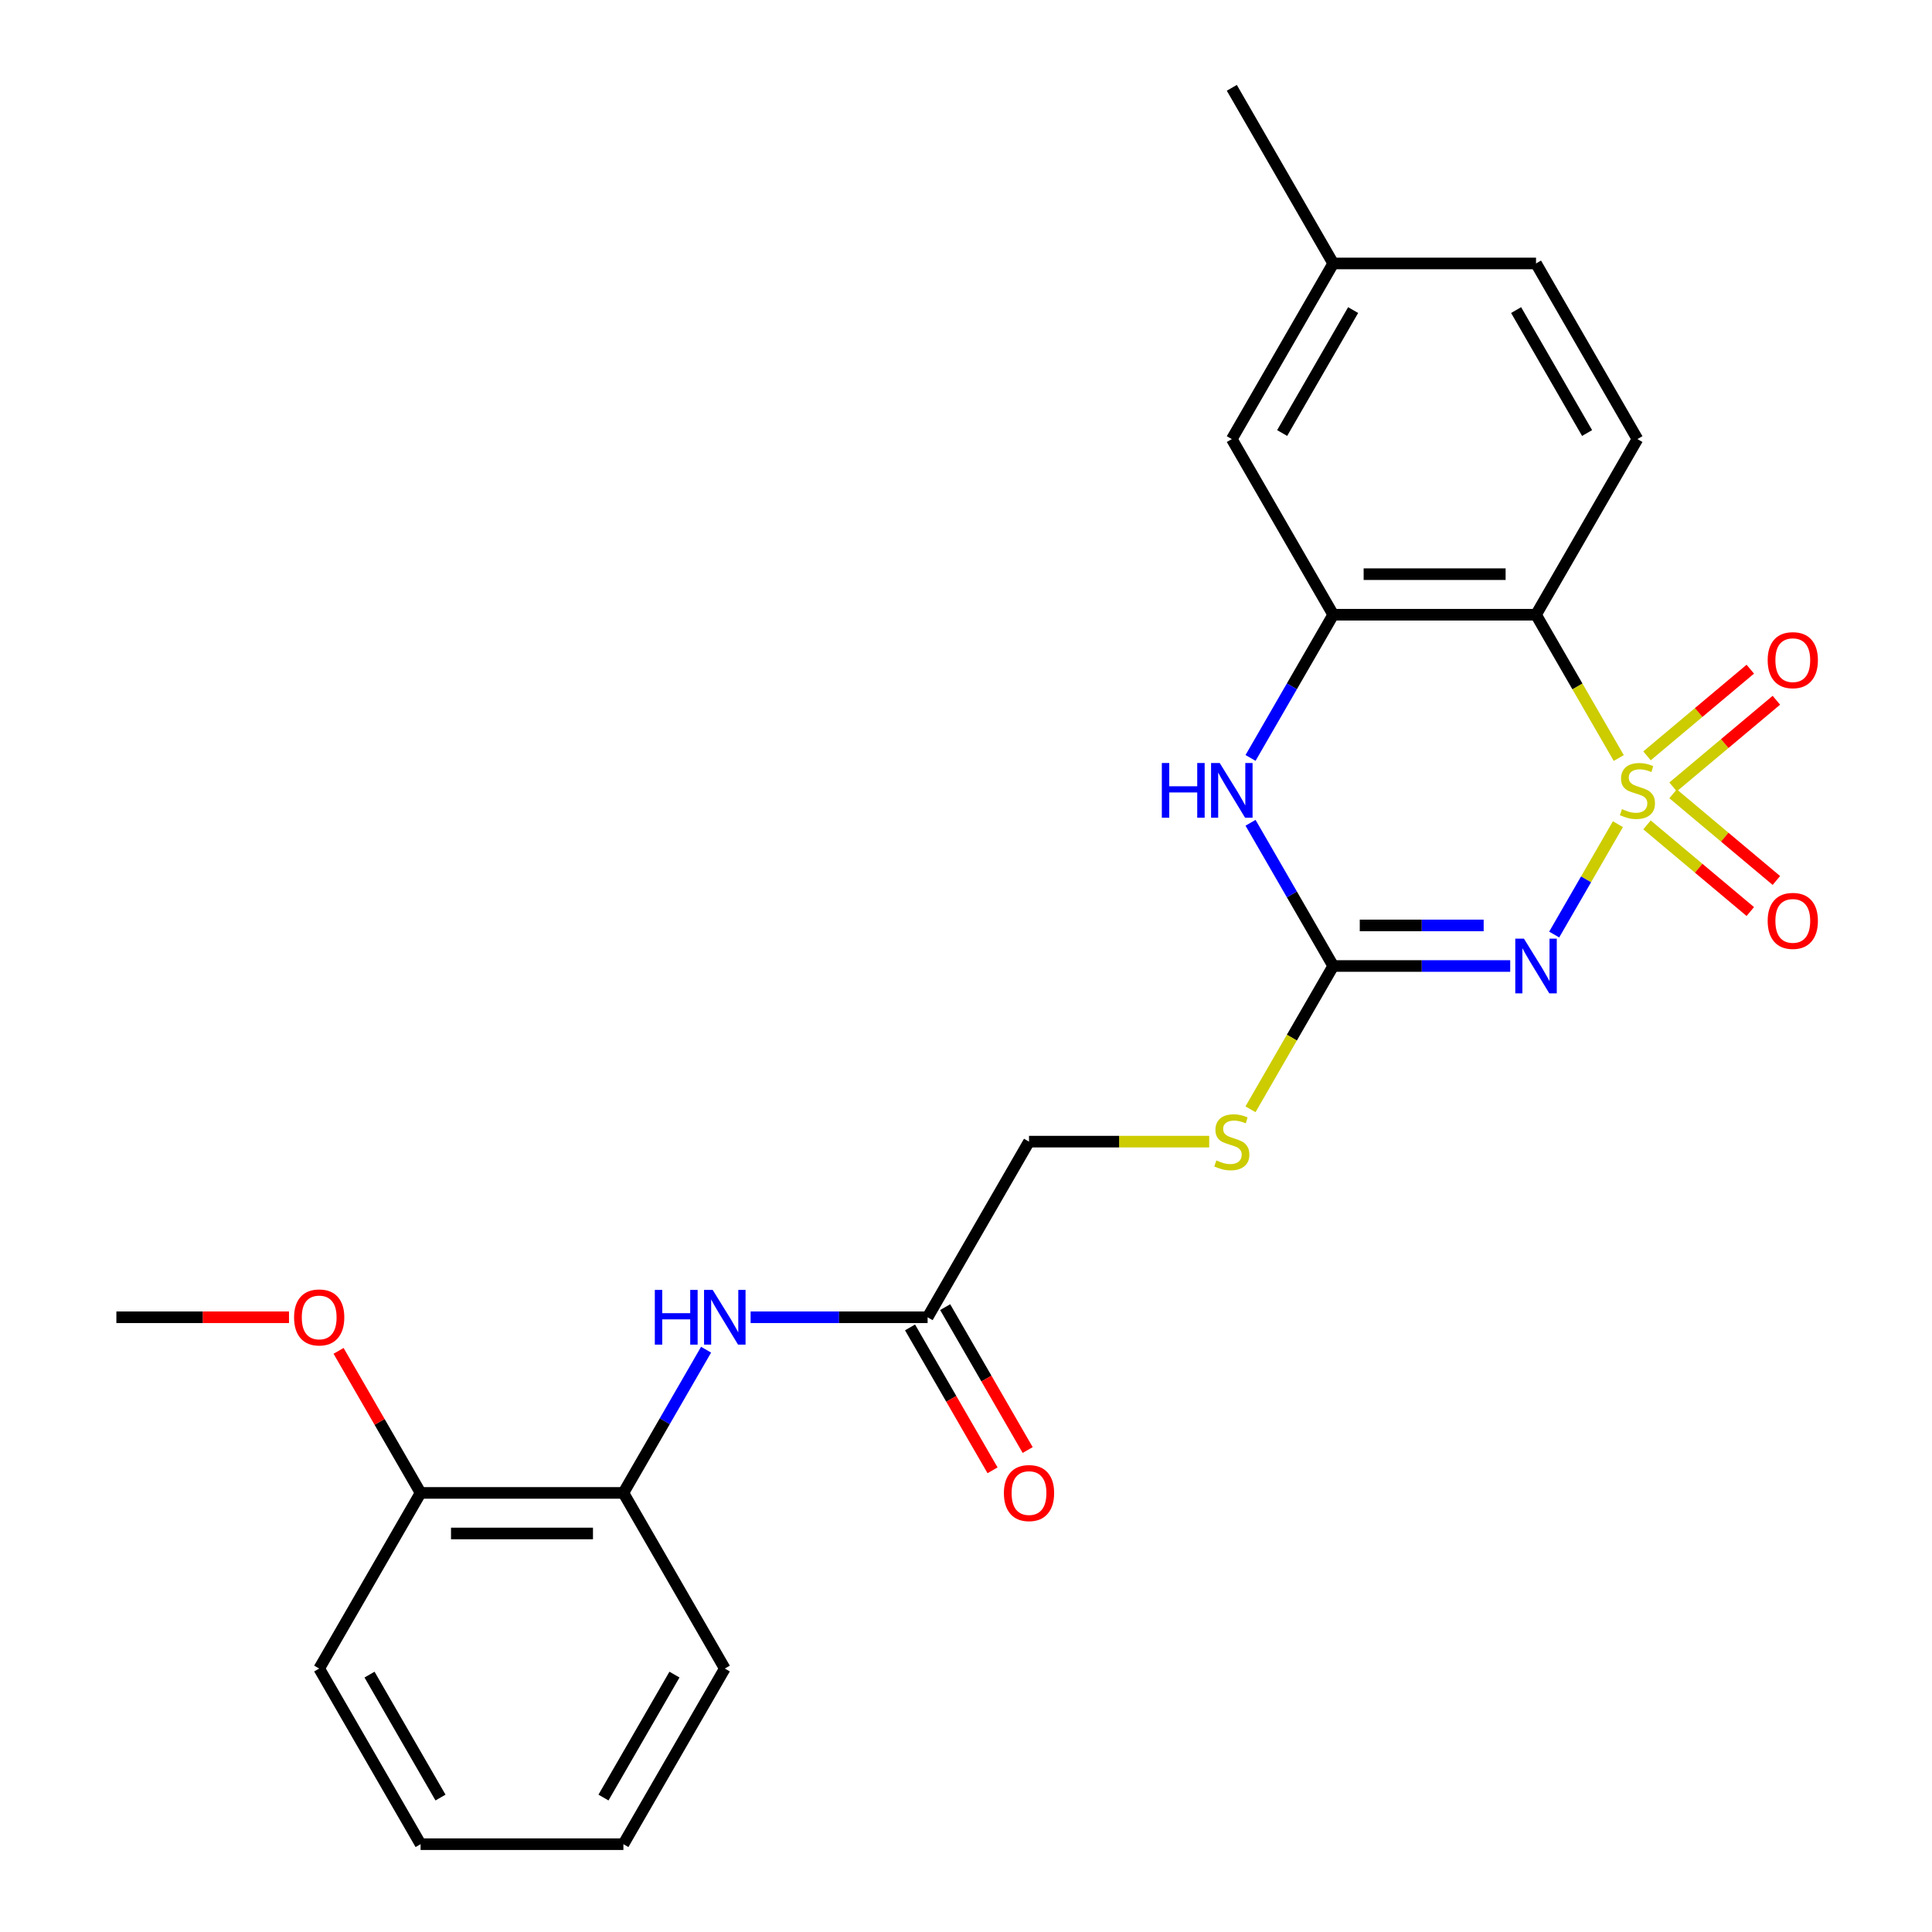 <?xml version='1.0' encoding='iso-8859-1'?>
<svg version='1.1' baseProfile='full'
              xmlns='http://www.w3.org/2000/svg'
                      xmlns:rdkit='http://www.rdkit.org/xml'
                      xmlns:xlink='http://www.w3.org/1999/xlink'
                  xml:space='preserve'
width='1000px' height='1000px' viewBox='0 0 1000 1000'>
<!-- END OF HEADER -->
<rect style='opacity:1.0;fill:#FFFFFF;stroke:none' width='1000' height='1000' x='0' y='0'> </rect>
<path class='bond-0' d='M 837.426,426.595 L 820.935,455.158' style='fill:none;fill-rule:evenodd;stroke:#CCCC00;stroke-width:6px;stroke-linecap:butt;stroke-linejoin:miter;stroke-opacity:1' />
<path class='bond-0' d='M 820.935,455.158 L 804.444,483.721' style='fill:none;fill-rule:evenodd;stroke:#0000FF;stroke-width:6px;stroke-linecap:butt;stroke-linejoin:miter;stroke-opacity:1' />
<path class='bond-1' d='M 837.865,392.347 L 816.455,355.264' style='fill:none;fill-rule:evenodd;stroke:#CCCC00;stroke-width:6px;stroke-linecap:butt;stroke-linejoin:miter;stroke-opacity:1' />
<path class='bond-1' d='M 816.455,355.264 L 795.046,318.182' style='fill:none;fill-rule:evenodd;stroke:#000000;stroke-width:6px;stroke-linecap:butt;stroke-linejoin:miter;stroke-opacity:1' />
<path class='bond-5' d='M 865.984,407.311 L 892.717,384.879' style='fill:none;fill-rule:evenodd;stroke:#CCCC00;stroke-width:6px;stroke-linecap:butt;stroke-linejoin:miter;stroke-opacity:1' />
<path class='bond-5' d='M 892.717,384.879 L 919.451,362.447' style='fill:none;fill-rule:evenodd;stroke:#FF0000;stroke-width:6px;stroke-linecap:butt;stroke-linejoin:miter;stroke-opacity:1' />
<path class='bond-5' d='M 852.489,391.228 L 879.222,368.796' style='fill:none;fill-rule:evenodd;stroke:#CCCC00;stroke-width:6px;stroke-linecap:butt;stroke-linejoin:miter;stroke-opacity:1' />
<path class='bond-5' d='M 879.222,368.796 L 905.956,346.364' style='fill:none;fill-rule:evenodd;stroke:#FF0000;stroke-width:6px;stroke-linecap:butt;stroke-linejoin:miter;stroke-opacity:1' />
<path class='bond-6' d='M 852.489,426.953 L 879.222,449.386' style='fill:none;fill-rule:evenodd;stroke:#CCCC00;stroke-width:6px;stroke-linecap:butt;stroke-linejoin:miter;stroke-opacity:1' />
<path class='bond-6' d='M 879.222,449.386 L 905.956,471.818' style='fill:none;fill-rule:evenodd;stroke:#FF0000;stroke-width:6px;stroke-linecap:butt;stroke-linejoin:miter;stroke-opacity:1' />
<path class='bond-6' d='M 865.984,410.871 L 892.717,433.303' style='fill:none;fill-rule:evenodd;stroke:#CCCC00;stroke-width:6px;stroke-linecap:butt;stroke-linejoin:miter;stroke-opacity:1' />
<path class='bond-6' d='M 892.717,433.303 L 919.451,455.735' style='fill:none;fill-rule:evenodd;stroke:#FF0000;stroke-width:6px;stroke-linecap:butt;stroke-linejoin:miter;stroke-opacity:1' />
<path class='bond-2' d='M 781.681,500 L 735.877,500' style='fill:none;fill-rule:evenodd;stroke:#0000FF;stroke-width:6px;stroke-linecap:butt;stroke-linejoin:miter;stroke-opacity:1' />
<path class='bond-2' d='M 735.877,500 L 690.073,500' style='fill:none;fill-rule:evenodd;stroke:#000000;stroke-width:6px;stroke-linecap:butt;stroke-linejoin:miter;stroke-opacity:1' />
<path class='bond-2' d='M 767.94,479.005 L 735.877,479.005' style='fill:none;fill-rule:evenodd;stroke:#0000FF;stroke-width:6px;stroke-linecap:butt;stroke-linejoin:miter;stroke-opacity:1' />
<path class='bond-2' d='M 735.877,479.005 L 703.814,479.005' style='fill:none;fill-rule:evenodd;stroke:#000000;stroke-width:6px;stroke-linecap:butt;stroke-linejoin:miter;stroke-opacity:1' />
<path class='bond-3' d='M 795.046,318.182 L 690.073,318.182' style='fill:none;fill-rule:evenodd;stroke:#000000;stroke-width:6px;stroke-linecap:butt;stroke-linejoin:miter;stroke-opacity:1' />
<path class='bond-3' d='M 779.3,297.187 L 705.819,297.187' style='fill:none;fill-rule:evenodd;stroke:#000000;stroke-width:6px;stroke-linecap:butt;stroke-linejoin:miter;stroke-opacity:1' />
<path class='bond-8' d='M 795.046,318.182 L 847.532,227.273' style='fill:none;fill-rule:evenodd;stroke:#000000;stroke-width:6px;stroke-linecap:butt;stroke-linejoin:miter;stroke-opacity:1' />
<path class='bond-11' d='M 690.073,500 L 668.663,537.082' style='fill:none;fill-rule:evenodd;stroke:#000000;stroke-width:6px;stroke-linecap:butt;stroke-linejoin:miter;stroke-opacity:1' />
<path class='bond-11' d='M 668.663,537.082 L 647.254,574.165' style='fill:none;fill-rule:evenodd;stroke:#CCCC00;stroke-width:6px;stroke-linecap:butt;stroke-linejoin:miter;stroke-opacity:1' />
<path class='bond-25' d='M 690.073,500 L 668.675,462.938' style='fill:none;fill-rule:evenodd;stroke:#000000;stroke-width:6px;stroke-linecap:butt;stroke-linejoin:miter;stroke-opacity:1' />
<path class='bond-25' d='M 668.675,462.938 L 647.277,425.875' style='fill:none;fill-rule:evenodd;stroke:#0000FF;stroke-width:6px;stroke-linecap:butt;stroke-linejoin:miter;stroke-opacity:1' />
<path class='bond-4' d='M 690.073,318.182 L 668.675,355.244' style='fill:none;fill-rule:evenodd;stroke:#000000;stroke-width:6px;stroke-linecap:butt;stroke-linejoin:miter;stroke-opacity:1' />
<path class='bond-4' d='M 668.675,355.244 L 647.277,392.307' style='fill:none;fill-rule:evenodd;stroke:#0000FF;stroke-width:6px;stroke-linecap:butt;stroke-linejoin:miter;stroke-opacity:1' />
<path class='bond-12' d='M 690.073,318.182 L 637.586,227.273' style='fill:none;fill-rule:evenodd;stroke:#000000;stroke-width:6px;stroke-linecap:butt;stroke-linejoin:miter;stroke-opacity:1' />
<path class='bond-7' d='M 388.519,681.818 L 434.323,681.818' style='fill:none;fill-rule:evenodd;stroke:#0000FF;stroke-width:6px;stroke-linecap:butt;stroke-linejoin:miter;stroke-opacity:1' />
<path class='bond-7' d='M 434.323,681.818 L 480.127,681.818' style='fill:none;fill-rule:evenodd;stroke:#000000;stroke-width:6px;stroke-linecap:butt;stroke-linejoin:miter;stroke-opacity:1' />
<path class='bond-10' d='M 365.464,698.603 L 344.066,735.665' style='fill:none;fill-rule:evenodd;stroke:#0000FF;stroke-width:6px;stroke-linecap:butt;stroke-linejoin:miter;stroke-opacity:1' />
<path class='bond-10' d='M 344.066,735.665 L 322.668,772.727' style='fill:none;fill-rule:evenodd;stroke:#000000;stroke-width:6px;stroke-linecap:butt;stroke-linejoin:miter;stroke-opacity:1' />
<path class='bond-16' d='M 847.532,227.273 L 795.046,136.364' style='fill:none;fill-rule:evenodd;stroke:#000000;stroke-width:6px;stroke-linecap:butt;stroke-linejoin:miter;stroke-opacity:1' />
<path class='bond-16' d='M 821.477,224.134 L 784.737,160.497' style='fill:none;fill-rule:evenodd;stroke:#000000;stroke-width:6px;stroke-linecap:butt;stroke-linejoin:miter;stroke-opacity:1' />
<path class='bond-9' d='M 480.127,681.818 L 532.614,590.909' style='fill:none;fill-rule:evenodd;stroke:#000000;stroke-width:6px;stroke-linecap:butt;stroke-linejoin:miter;stroke-opacity:1' />
<path class='bond-14' d='M 471.036,687.067 L 492.388,724.049' style='fill:none;fill-rule:evenodd;stroke:#000000;stroke-width:6px;stroke-linecap:butt;stroke-linejoin:miter;stroke-opacity:1' />
<path class='bond-14' d='M 492.388,724.049 L 513.74,761.032' style='fill:none;fill-rule:evenodd;stroke:#FF0000;stroke-width:6px;stroke-linecap:butt;stroke-linejoin:miter;stroke-opacity:1' />
<path class='bond-14' d='M 489.218,676.57 L 510.57,713.552' style='fill:none;fill-rule:evenodd;stroke:#000000;stroke-width:6px;stroke-linecap:butt;stroke-linejoin:miter;stroke-opacity:1' />
<path class='bond-14' d='M 510.57,713.552 L 531.922,750.534' style='fill:none;fill-rule:evenodd;stroke:#FF0000;stroke-width:6px;stroke-linecap:butt;stroke-linejoin:miter;stroke-opacity:1' />
<path class='bond-13' d='M 322.668,772.727 L 217.695,772.727' style='fill:none;fill-rule:evenodd;stroke:#000000;stroke-width:6px;stroke-linecap:butt;stroke-linejoin:miter;stroke-opacity:1' />
<path class='bond-13' d='M 306.922,793.722 L 233.441,793.722' style='fill:none;fill-rule:evenodd;stroke:#000000;stroke-width:6px;stroke-linecap:butt;stroke-linejoin:miter;stroke-opacity:1' />
<path class='bond-19' d='M 322.668,772.727 L 375.154,863.636' style='fill:none;fill-rule:evenodd;stroke:#000000;stroke-width:6px;stroke-linecap:butt;stroke-linejoin:miter;stroke-opacity:1' />
<path class='bond-15' d='M 625.882,590.909 L 579.248,590.909' style='fill:none;fill-rule:evenodd;stroke:#CCCC00;stroke-width:6px;stroke-linecap:butt;stroke-linejoin:miter;stroke-opacity:1' />
<path class='bond-15' d='M 579.248,590.909 L 532.614,590.909' style='fill:none;fill-rule:evenodd;stroke:#000000;stroke-width:6px;stroke-linecap:butt;stroke-linejoin:miter;stroke-opacity:1' />
<path class='bond-26' d='M 637.586,227.273 L 690.073,136.364' style='fill:none;fill-rule:evenodd;stroke:#000000;stroke-width:6px;stroke-linecap:butt;stroke-linejoin:miter;stroke-opacity:1' />
<path class='bond-26' d='M 663.641,224.134 L 700.382,160.497' style='fill:none;fill-rule:evenodd;stroke:#000000;stroke-width:6px;stroke-linecap:butt;stroke-linejoin:miter;stroke-opacity:1' />
<path class='bond-18' d='M 217.695,772.727 L 196.47,735.965' style='fill:none;fill-rule:evenodd;stroke:#000000;stroke-width:6px;stroke-linecap:butt;stroke-linejoin:miter;stroke-opacity:1' />
<path class='bond-18' d='M 196.47,735.965 L 175.246,699.203' style='fill:none;fill-rule:evenodd;stroke:#FF0000;stroke-width:6px;stroke-linecap:butt;stroke-linejoin:miter;stroke-opacity:1' />
<path class='bond-20' d='M 217.695,772.727 L 165.209,863.636' style='fill:none;fill-rule:evenodd;stroke:#000000;stroke-width:6px;stroke-linecap:butt;stroke-linejoin:miter;stroke-opacity:1' />
<path class='bond-17' d='M 795.046,136.364 L 690.073,136.364' style='fill:none;fill-rule:evenodd;stroke:#000000;stroke-width:6px;stroke-linecap:butt;stroke-linejoin:miter;stroke-opacity:1' />
<path class='bond-21' d='M 690.073,136.364 L 637.586,45.455' style='fill:none;fill-rule:evenodd;stroke:#000000;stroke-width:6px;stroke-linecap:butt;stroke-linejoin:miter;stroke-opacity:1' />
<path class='bond-22' d='M 149.585,681.818 L 104.91,681.818' style='fill:none;fill-rule:evenodd;stroke:#FF0000;stroke-width:6px;stroke-linecap:butt;stroke-linejoin:miter;stroke-opacity:1' />
<path class='bond-22' d='M 104.91,681.818 L 60.236,681.818' style='fill:none;fill-rule:evenodd;stroke:#000000;stroke-width:6px;stroke-linecap:butt;stroke-linejoin:miter;stroke-opacity:1' />
<path class='bond-23' d='M 375.154,863.636 L 322.668,954.545' style='fill:none;fill-rule:evenodd;stroke:#000000;stroke-width:6px;stroke-linecap:butt;stroke-linejoin:miter;stroke-opacity:1' />
<path class='bond-23' d='M 349.1,866.775 L 312.359,930.412' style='fill:none;fill-rule:evenodd;stroke:#000000;stroke-width:6px;stroke-linecap:butt;stroke-linejoin:miter;stroke-opacity:1' />
<path class='bond-27' d='M 165.209,863.636 L 217.695,954.545' style='fill:none;fill-rule:evenodd;stroke:#000000;stroke-width:6px;stroke-linecap:butt;stroke-linejoin:miter;stroke-opacity:1' />
<path class='bond-27' d='M 191.264,866.775 L 228.004,930.412' style='fill:none;fill-rule:evenodd;stroke:#000000;stroke-width:6px;stroke-linecap:butt;stroke-linejoin:miter;stroke-opacity:1' />
<path class='bond-24' d='M 322.668,954.545 L 217.695,954.545' style='fill:none;fill-rule:evenodd;stroke:#000000;stroke-width:6px;stroke-linecap:butt;stroke-linejoin:miter;stroke-opacity:1' />
<path  class='atom-0' d='M 839.532 418.811
Q 839.852 418.931, 841.172 419.491
Q 842.492 420.051, 843.932 420.411
Q 845.412 420.731, 846.852 420.731
Q 849.532 420.731, 851.092 419.451
Q 852.652 418.131, 852.652 415.851
Q 852.652 414.291, 851.852 413.331
Q 851.092 412.371, 849.892 411.851
Q 848.692 411.331, 846.692 410.731
Q 844.172 409.971, 842.652 409.251
Q 841.172 408.531, 840.092 407.011
Q 839.052 405.491, 839.052 402.931
Q 839.052 399.371, 841.452 397.171
Q 843.892 394.971, 848.692 394.971
Q 851.972 394.971, 855.692 396.531
L 854.772 399.611
Q 851.372 398.211, 848.812 398.211
Q 846.052 398.211, 844.532 399.371
Q 843.012 400.491, 843.052 402.451
Q 843.052 403.971, 843.812 404.891
Q 844.612 405.811, 845.732 406.331
Q 846.892 406.851, 848.812 407.451
Q 851.372 408.251, 852.892 409.051
Q 854.412 409.851, 855.492 411.491
Q 856.612 413.091, 856.612 415.851
Q 856.612 419.771, 853.972 421.891
Q 851.372 423.971, 847.012 423.971
Q 844.492 423.971, 842.572 423.411
Q 840.692 422.891, 838.452 421.971
L 839.532 418.811
' fill='#CCCC00'/>
<path  class='atom-1' d='M 788.786 485.84
L 798.066 500.84
Q 798.986 502.32, 800.466 505
Q 801.946 507.68, 802.026 507.84
L 802.026 485.84
L 805.786 485.84
L 805.786 514.16
L 801.906 514.16
L 791.946 497.76
Q 790.786 495.84, 789.546 493.64
Q 788.346 491.44, 787.986 490.76
L 787.986 514.16
L 784.306 514.16
L 784.306 485.84
L 788.786 485.84
' fill='#0000FF'/>
<path  class='atom-5' d='M 601.366 394.931
L 605.206 394.931
L 605.206 406.971
L 619.686 406.971
L 619.686 394.931
L 623.526 394.931
L 623.526 423.251
L 619.686 423.251
L 619.686 410.171
L 605.206 410.171
L 605.206 423.251
L 601.366 423.251
L 601.366 394.931
' fill='#0000FF'/>
<path  class='atom-5' d='M 631.326 394.931
L 640.606 409.931
Q 641.526 411.411, 643.006 414.091
Q 644.486 416.771, 644.566 416.931
L 644.566 394.931
L 648.326 394.931
L 648.326 423.251
L 644.446 423.251
L 634.486 406.851
Q 633.326 404.931, 632.086 402.731
Q 630.886 400.531, 630.526 399.851
L 630.526 423.251
L 626.846 423.251
L 626.846 394.931
L 631.326 394.931
' fill='#0000FF'/>
<path  class='atom-6' d='M 914.946 341.696
Q 914.946 334.896, 918.306 331.096
Q 921.666 327.296, 927.946 327.296
Q 934.226 327.296, 937.586 331.096
Q 940.946 334.896, 940.946 341.696
Q 940.946 348.576, 937.546 352.496
Q 934.146 356.376, 927.946 356.376
Q 921.706 356.376, 918.306 352.496
Q 914.946 348.616, 914.946 341.696
M 927.946 353.176
Q 932.266 353.176, 934.586 350.296
Q 936.946 347.376, 936.946 341.696
Q 936.946 336.136, 934.586 333.336
Q 932.266 330.496, 927.946 330.496
Q 923.626 330.496, 921.266 333.296
Q 918.946 336.096, 918.946 341.696
Q 918.946 347.416, 921.266 350.296
Q 923.626 353.176, 927.946 353.176
' fill='#FF0000'/>
<path  class='atom-7' d='M 914.946 476.646
Q 914.946 469.846, 918.306 466.046
Q 921.666 462.246, 927.946 462.246
Q 934.226 462.246, 937.586 466.046
Q 940.946 469.846, 940.946 476.646
Q 940.946 483.526, 937.546 487.446
Q 934.146 491.326, 927.946 491.326
Q 921.706 491.326, 918.306 487.446
Q 914.946 483.566, 914.946 476.646
M 927.946 488.126
Q 932.266 488.126, 934.586 485.246
Q 936.946 482.326, 936.946 476.646
Q 936.946 471.086, 934.586 468.286
Q 932.266 465.446, 927.946 465.446
Q 923.626 465.446, 921.266 468.246
Q 918.946 471.046, 918.946 476.646
Q 918.946 482.366, 921.266 485.246
Q 923.626 488.126, 927.946 488.126
' fill='#FF0000'/>
<path  class='atom-8' d='M 338.934 667.658
L 342.774 667.658
L 342.774 679.698
L 357.254 679.698
L 357.254 667.658
L 361.094 667.658
L 361.094 695.978
L 357.254 695.978
L 357.254 682.898
L 342.774 682.898
L 342.774 695.978
L 338.934 695.978
L 338.934 667.658
' fill='#0000FF'/>
<path  class='atom-8' d='M 368.894 667.658
L 378.174 682.658
Q 379.094 684.138, 380.574 686.818
Q 382.054 689.498, 382.134 689.658
L 382.134 667.658
L 385.894 667.658
L 385.894 695.978
L 382.014 695.978
L 372.054 679.578
Q 370.894 677.658, 369.654 675.458
Q 368.454 673.258, 368.094 672.578
L 368.094 695.978
L 364.414 695.978
L 364.414 667.658
L 368.894 667.658
' fill='#0000FF'/>
<path  class='atom-12' d='M 629.586 600.629
Q 629.906 600.749, 631.226 601.309
Q 632.546 601.869, 633.986 602.229
Q 635.466 602.549, 636.906 602.549
Q 639.586 602.549, 641.146 601.269
Q 642.706 599.949, 642.706 597.669
Q 642.706 596.109, 641.906 595.149
Q 641.146 594.189, 639.946 593.669
Q 638.746 593.149, 636.746 592.549
Q 634.226 591.789, 632.706 591.069
Q 631.226 590.349, 630.146 588.829
Q 629.106 587.309, 629.106 584.749
Q 629.106 581.189, 631.506 578.989
Q 633.946 576.789, 638.746 576.789
Q 642.026 576.789, 645.746 578.349
L 644.826 581.429
Q 641.426 580.029, 638.866 580.029
Q 636.106 580.029, 634.586 581.189
Q 633.066 582.309, 633.106 584.269
Q 633.106 585.789, 633.866 586.709
Q 634.666 587.629, 635.786 588.149
Q 636.946 588.669, 638.866 589.269
Q 641.426 590.069, 642.946 590.869
Q 644.466 591.669, 645.546 593.309
Q 646.666 594.909, 646.666 597.669
Q 646.666 601.589, 644.026 603.709
Q 641.426 605.789, 637.066 605.789
Q 634.546 605.789, 632.626 605.229
Q 630.746 604.709, 628.506 603.789
L 629.586 600.629
' fill='#CCCC00'/>
<path  class='atom-15' d='M 519.614 772.807
Q 519.614 766.007, 522.974 762.207
Q 526.334 758.407, 532.614 758.407
Q 538.894 758.407, 542.254 762.207
Q 545.614 766.007, 545.614 772.807
Q 545.614 779.687, 542.214 783.607
Q 538.814 787.487, 532.614 787.487
Q 526.374 787.487, 522.974 783.607
Q 519.614 779.727, 519.614 772.807
M 532.614 784.287
Q 536.934 784.287, 539.254 781.407
Q 541.614 778.487, 541.614 772.807
Q 541.614 767.247, 539.254 764.447
Q 536.934 761.607, 532.614 761.607
Q 528.294 761.607, 525.934 764.407
Q 523.614 767.207, 523.614 772.807
Q 523.614 778.527, 525.934 781.407
Q 528.294 784.287, 532.614 784.287
' fill='#FF0000'/>
<path  class='atom-19' d='M 152.209 681.898
Q 152.209 675.098, 155.569 671.298
Q 158.929 667.498, 165.209 667.498
Q 171.489 667.498, 174.849 671.298
Q 178.209 675.098, 178.209 681.898
Q 178.209 688.778, 174.809 692.698
Q 171.409 696.578, 165.209 696.578
Q 158.969 696.578, 155.569 692.698
Q 152.209 688.818, 152.209 681.898
M 165.209 693.378
Q 169.529 693.378, 171.849 690.498
Q 174.209 687.578, 174.209 681.898
Q 174.209 676.338, 171.849 673.538
Q 169.529 670.698, 165.209 670.698
Q 160.889 670.698, 158.529 673.498
Q 156.209 676.298, 156.209 681.898
Q 156.209 687.618, 158.529 690.498
Q 160.889 693.378, 165.209 693.378
' fill='#FF0000'/>
</svg>
